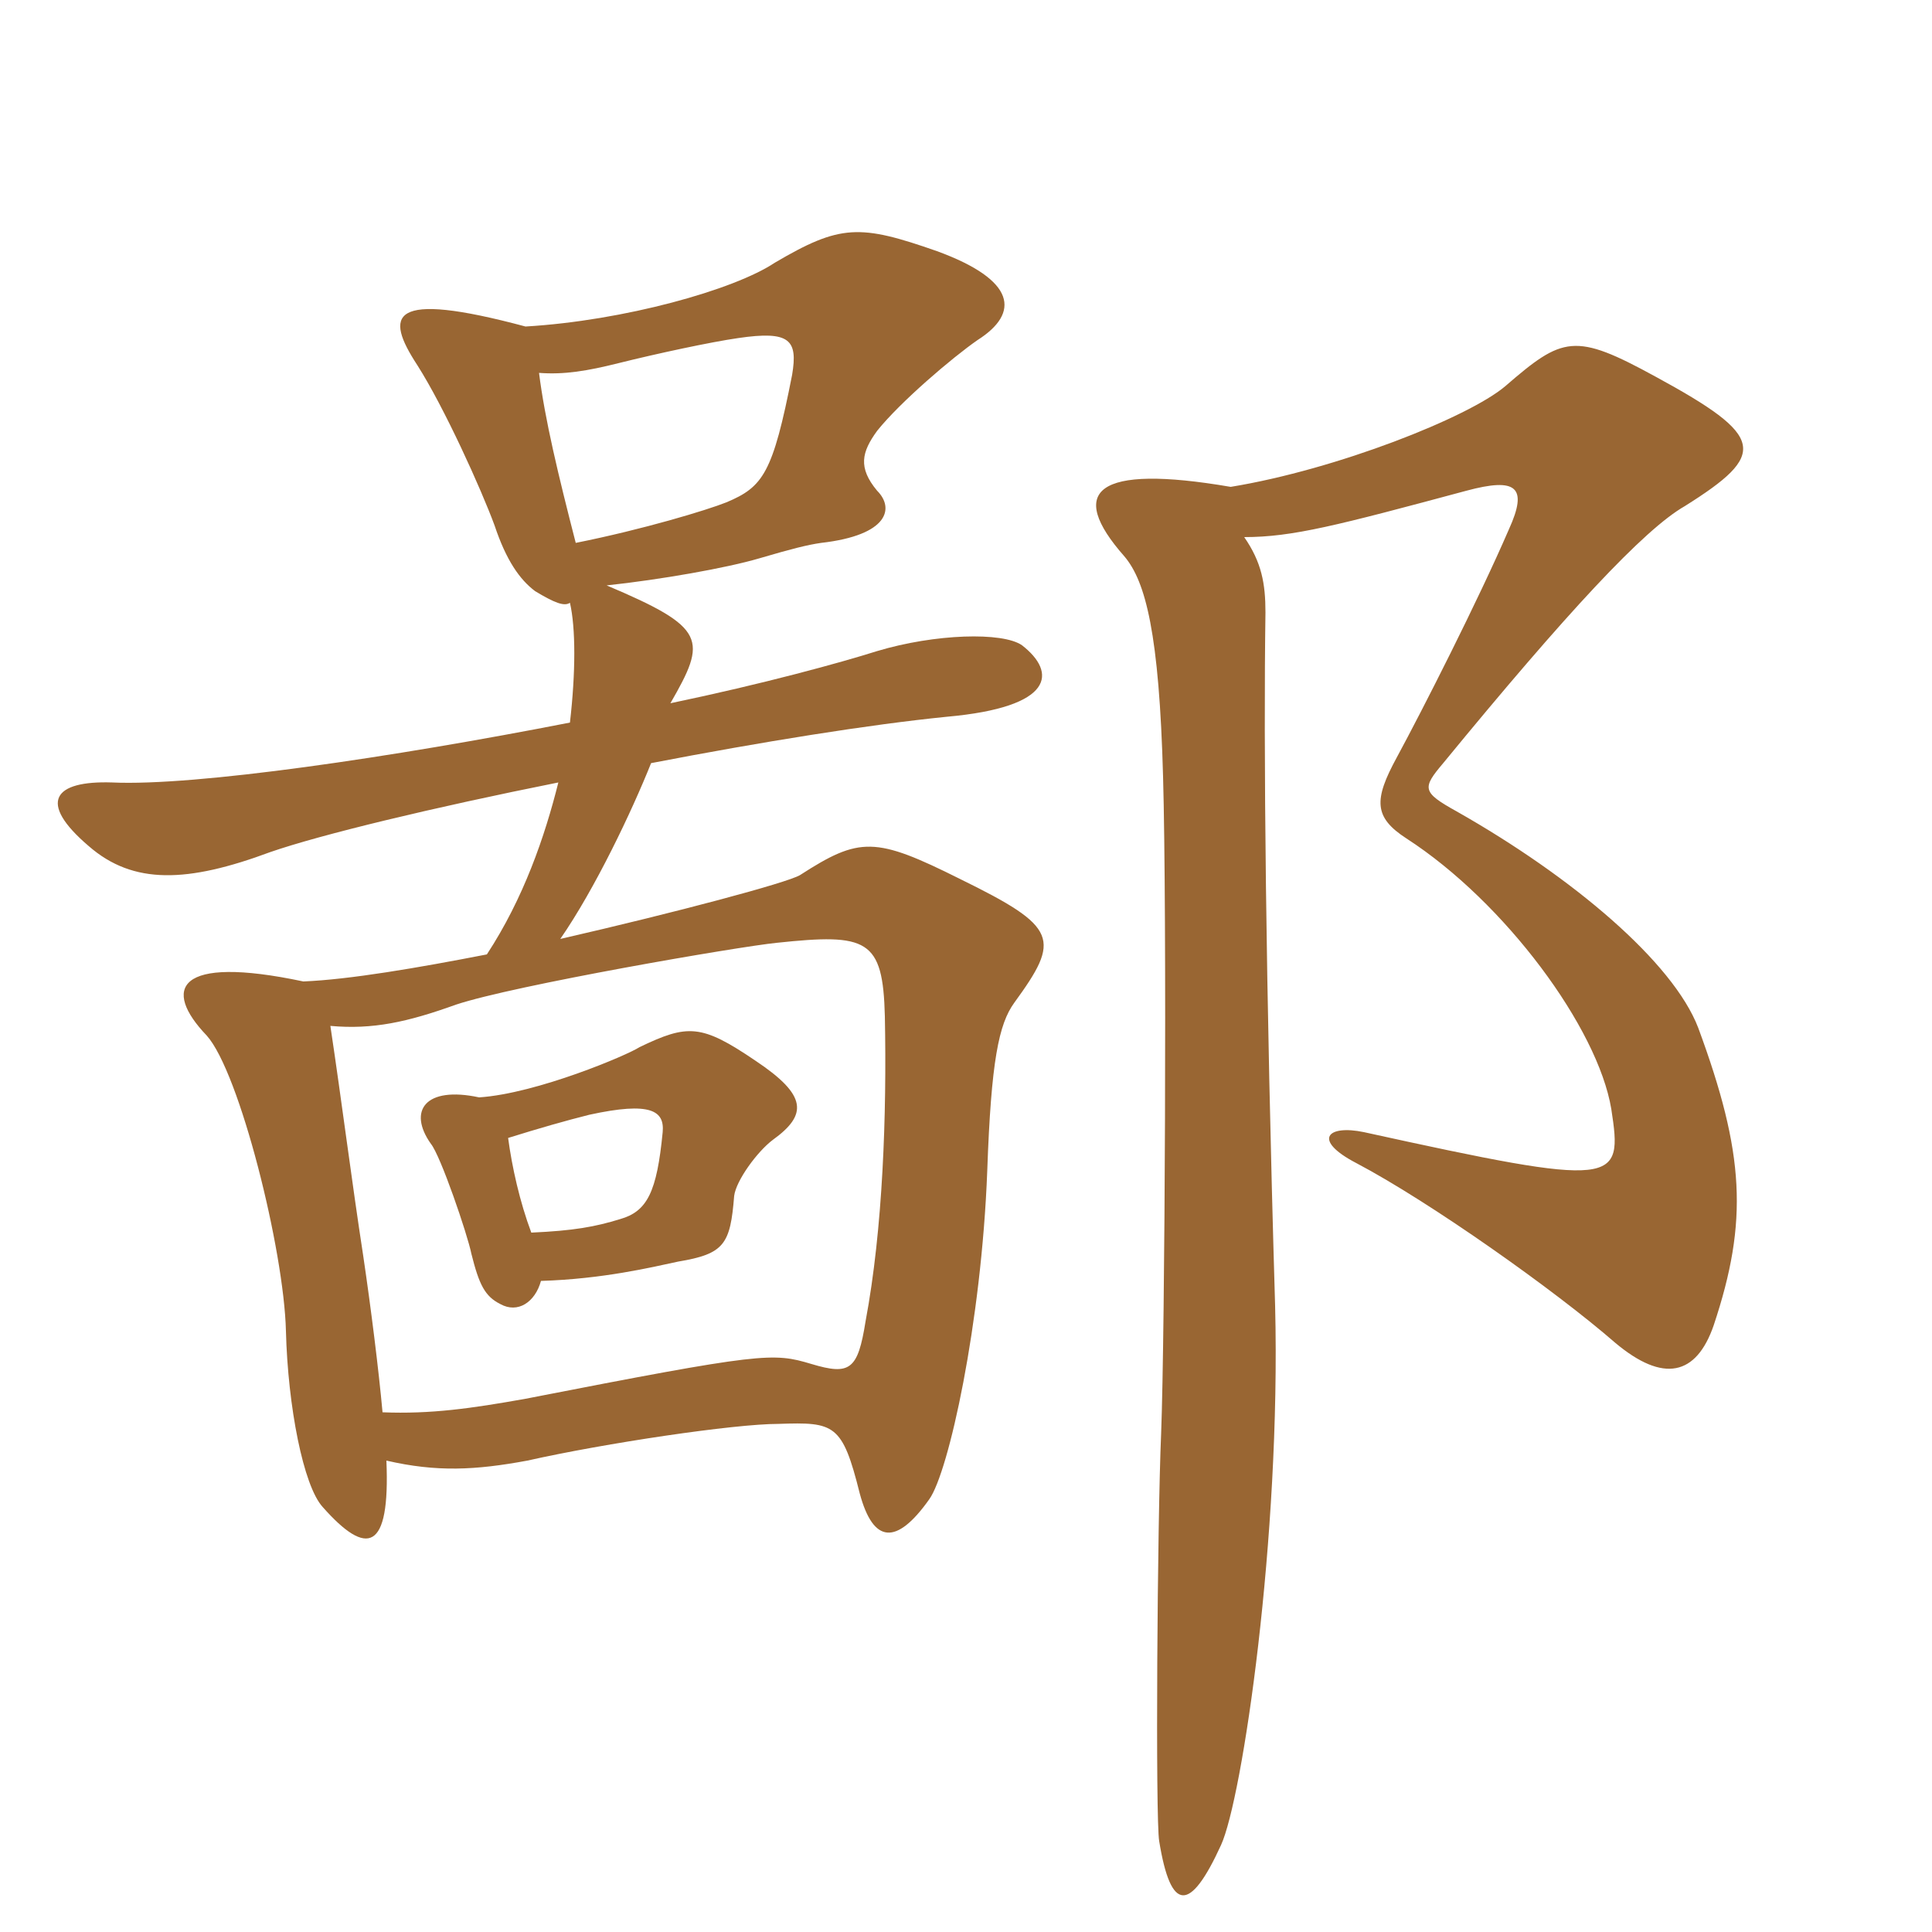 <svg xmlns="http://www.w3.org/2000/svg" xmlns:xlink="http://www.w3.org/1999/xlink" width="150" height="150"><path fill="#996633" padding="10" d="M79.35 50.10C77.85 49.05 72.60 49.20 68.10 50.55C65.25 51.45 59.25 53.10 52.05 54.60C54.90 49.65 54.90 48.75 47.10 45.45C51.30 45 56.40 44.10 58.95 43.35C61.50 42.60 62.70 42.30 63.75 42.15C69 41.55 69.45 39.45 68.10 38.10C66.60 36.30 66.90 35.10 68.10 33.45C69.90 31.20 73.95 27.75 75.90 26.40C79.20 24.30 78.90 21.75 72.75 19.50C66.75 17.40 65.25 17.40 60.15 20.40C57 22.50 48.45 24.90 40.80 25.35C30.15 22.50 29.85 24.45 32.40 28.35C34.50 31.65 37.35 37.95 38.40 40.80C39.30 43.50 40.35 45 41.55 45.90C43.05 46.80 43.80 47.10 44.25 46.80C44.70 48.75 44.70 52.20 44.25 56.10C30.45 58.80 15.15 61.05 8.70 60.75C4.20 60.60 2.85 62.25 6.90 65.70C10.35 68.70 14.55 68.55 21 66.15C24.90 64.80 33.60 62.70 43.35 60.75C42.30 64.95 40.65 69.75 37.80 74.10C32.40 75.15 27.15 76.05 23.55 76.20C13.65 74.10 12.60 76.80 16.05 80.40C18.60 83.25 22.05 97.05 22.20 103.35C22.35 109.20 23.55 115.35 25.05 117C28.50 120.90 30.30 120.45 30 113.40C33.90 114.30 36.90 114.15 40.95 113.40C46.95 112.05 57 110.55 60.45 110.55C64.80 110.40 65.40 110.55 66.75 115.95C67.80 119.85 69.60 120 72.15 116.40C73.65 114.30 76.20 102.75 76.65 90.90C76.95 82.35 77.55 79.50 78.75 77.85C82.35 72.90 82.20 72 74.55 68.25C67.95 64.95 66.75 64.95 62.10 67.95C61.05 68.55 52.65 70.80 43.50 72.90C46.20 69 49.05 63 50.55 59.25C59.10 57.60 67.50 56.25 73.50 55.65C81.90 54.90 82.05 52.20 79.35 50.10ZM133.05 102.90C135.75 94.80 135.45 89.55 131.85 79.80C129.90 74.70 122.10 68.10 113.10 63C110.40 61.50 110.40 61.20 112.05 59.25C121.65 47.55 127.65 41.10 130.80 39.30C137.25 35.25 137.10 33.90 128.55 29.25C122.25 25.80 121.35 26.10 116.85 30C114 32.40 103.80 36.45 95.55 37.80C85.05 36 82.80 38.10 87.30 43.20C88.95 45.15 90 49.20 90.30 60.30C90.60 70.80 90.45 103.50 90.15 111.30C89.85 118.20 89.70 141.30 90 142.95C90.90 148.50 92.40 148.50 94.80 143.25C96.45 139.65 99.45 119.40 99 101.40C98.25 76.05 98.10 57.75 98.25 47.55C98.25 45.30 97.95 43.65 96.60 41.70C100.35 41.70 103.80 40.80 113.85 38.10C117.75 37.05 118.65 37.80 117.15 41.10C114.75 46.65 110.40 55.20 108.45 58.80C106.65 62.10 106.65 63.45 109.20 65.10C116.85 70.05 124.05 79.80 125.10 86.10C126 91.95 125.70 92.25 105.90 87.90C103.05 87.30 101.85 88.50 105.30 90.30C111 93.30 120.75 100.20 125.40 104.25C129.15 107.40 131.70 106.80 133.05 102.90ZM61.50 29.10C60 36.75 59.25 37.80 56.40 39C54.90 39.60 49.95 41.10 44.70 42.15C43.35 36.90 42.30 32.55 41.85 28.95C43.80 29.10 45.60 28.80 48 28.20C51 27.45 55.20 26.55 57.30 26.25C61.35 25.65 61.95 26.40 61.50 29.10ZM68.70 78.90C68.85 86.55 68.55 95.40 67.20 102.60C66.60 106.35 66 106.80 63 105.90C60 105 59.25 105 40.80 108.60C36.60 109.35 33.45 109.80 29.70 109.65C29.40 106.35 28.80 101.55 28.20 97.50C27.30 91.65 26.55 85.65 25.65 79.65C28.95 79.95 31.65 79.35 35.40 78C39.90 76.50 57.30 73.50 60.30 73.20C67.35 72.45 68.55 72.90 68.70 78.90ZM60 88.50C62.70 86.55 62.70 85.05 58.65 82.35C54.45 79.50 53.40 79.50 49.65 81.30C48.75 81.90 41.70 84.90 37.20 85.20C33 84.30 31.65 86.25 33.45 88.80C34.20 89.70 36.30 95.85 36.60 97.35C37.20 99.75 37.65 100.65 38.85 101.25C40.20 102 41.55 101.10 42 99.45C46.80 99.30 50.55 98.40 52.65 97.95C56.25 97.35 56.70 96.60 57 92.85C57.15 91.65 58.80 89.40 60 88.50ZM51.45 87.90C51 92.55 50.25 94.05 48.15 94.65C46.20 95.25 44.55 95.55 41.25 95.70C40.35 93.30 39.75 90.60 39.45 88.35C41.85 87.60 43.95 87 45.75 86.55C50.55 85.50 51.60 86.25 51.45 87.90Z"/></svg>